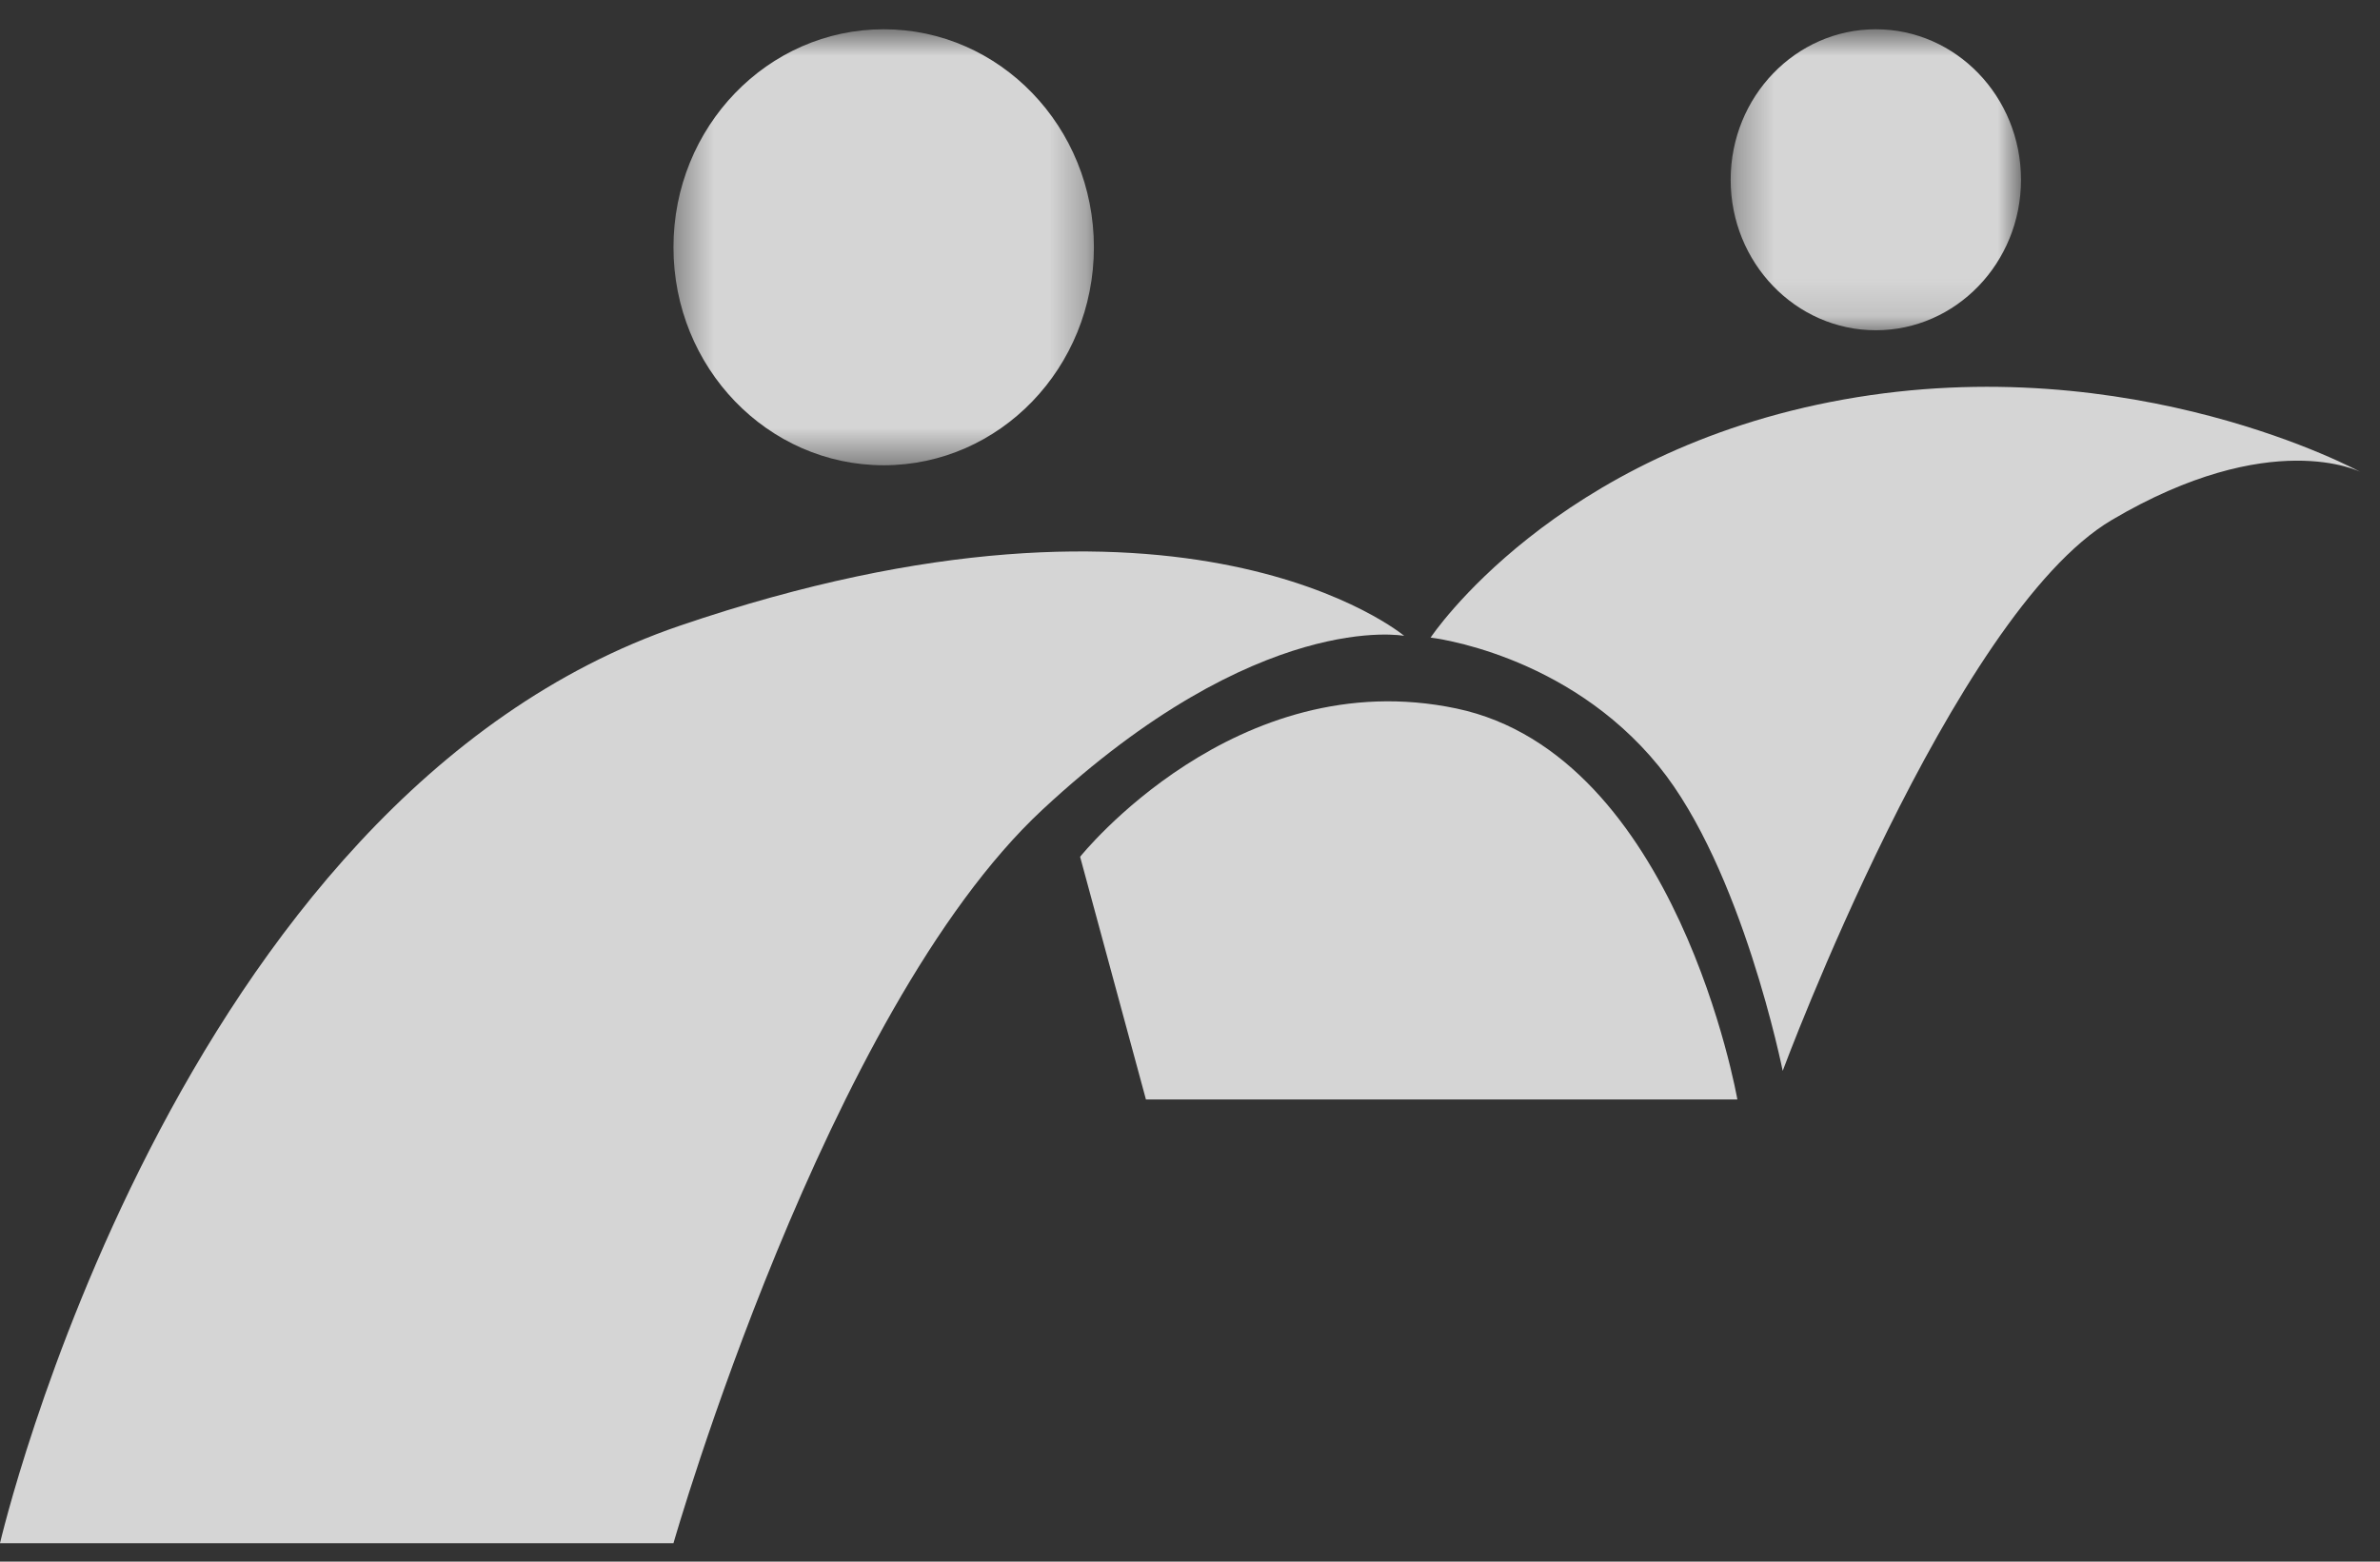 <?xml version="1.0" encoding="UTF-8"?>
<svg width="64px" height="42px" viewBox="0 0 64 42" version="1.1" xmlns="http://www.w3.org/2000/svg" xmlns:xlink="http://www.w3.org/1999/xlink">
    <rect x="0" y="0" width="64" height="42" fill="#333333" stroke="none"/>
    <!-- Generator: Sketch 63.1 (92452) - https://sketch.com -->
    <title>Group 14</title>
    <desc>Created with Sketch.</desc>
    <defs>
        <polygon id="path-1" points="0.408 0.787 11.714 0.787 11.714 12.513 0.408 12.513"></polygon>
        <polygon id="path-3" points="0.318 0.787 8.125 0.787 8.125 8.882 0.318 8.882"></polygon>
    </defs>
    <g id="Page-1" stroke="none" stroke-width="1" fill="none" fill-rule="evenodd" opacity="0.798">
        <g id="1.0_Homepage1_StoriesTab" transform="translate(-29, -34)">
            <g id="Group-14" transform="translate(29, 34)">
                <g id="Group-13" transform="translate(-0, 0)">
                    <g id="Group-3" transform="translate(17.702, 0)">
                        <mask id="mask-2" fill="white">
                            <use xlink:href="#path-1"></use>
                        </mask>
                        <g id="Clip-2"></g>
                        <path d="M11.714,6.65 C11.714,9.888 9.183,12.513 6.062,12.513 C2.94,12.513 0.408,9.888 0.408,6.65 C0.408,3.412 2.94,0.787 6.062,0.787 C9.183,0.787 11.714,3.412 11.714,6.65" id="Fill-1" fill="#FEFEFE" mask="url(#mask-2)"></path>
                    </g>
                    <g id="Group-6" transform="translate(46.221, 0)">
                        <mask id="mask-4" fill="white">
                            <use xlink:href="#path-3"></use>
                        </mask>
                        <g id="Clip-5"></g>
                        <path d="M8.125,4.835 C8.125,7.069 6.376,8.882 4.222,8.882 C2.067,8.882 0.318,7.069 0.318,4.835 C0.318,2.6 2.067,0.787 4.222,0.787 C6.376,0.787 8.125,2.6 8.125,4.835" id="Fill-4" fill="#FEFEFE" mask="url(#mask-4)"></path>
                    </g>
                    <path d="M0,41.504 L18.11,41.504 C18.11,41.504 22.206,27.198 28.03,21.778 C33.855,16.358 37.76,17.101 37.76,17.101 C37.76,17.101 31.905,12.18 18.279,16.829 C4.652,21.48 0,41.504 0,41.504" id="Fill-7" fill="#FEFEFE"></path>
                    <path d="M38.47,17.148 C38.47,17.148 42.127,17.556 44.606,20.606 C46.85,23.366 47.938,28.801 47.938,28.801 C47.938,28.801 52.499,16.519 56.786,13.986 C61.073,11.454 63.471,12.692 63.471,12.692 C63.471,12.692 57.369,9.347 49.578,10.744 C41.788,12.141 38.47,17.148 38.47,17.148" id="Fill-9" fill="#FEFEFE"></path>
                    <path d="M30.815,29.569 L46.719,29.569 C46.719,29.569 45.106,20.308 39.166,19.055 C33.225,17.803 29.045,23.043 29.045,23.043 L30.815,29.569 Z" id="Fill-11" fill="#FEFEFE"></path>
                </g>
            </g>
        </g>
    </g>
</svg>